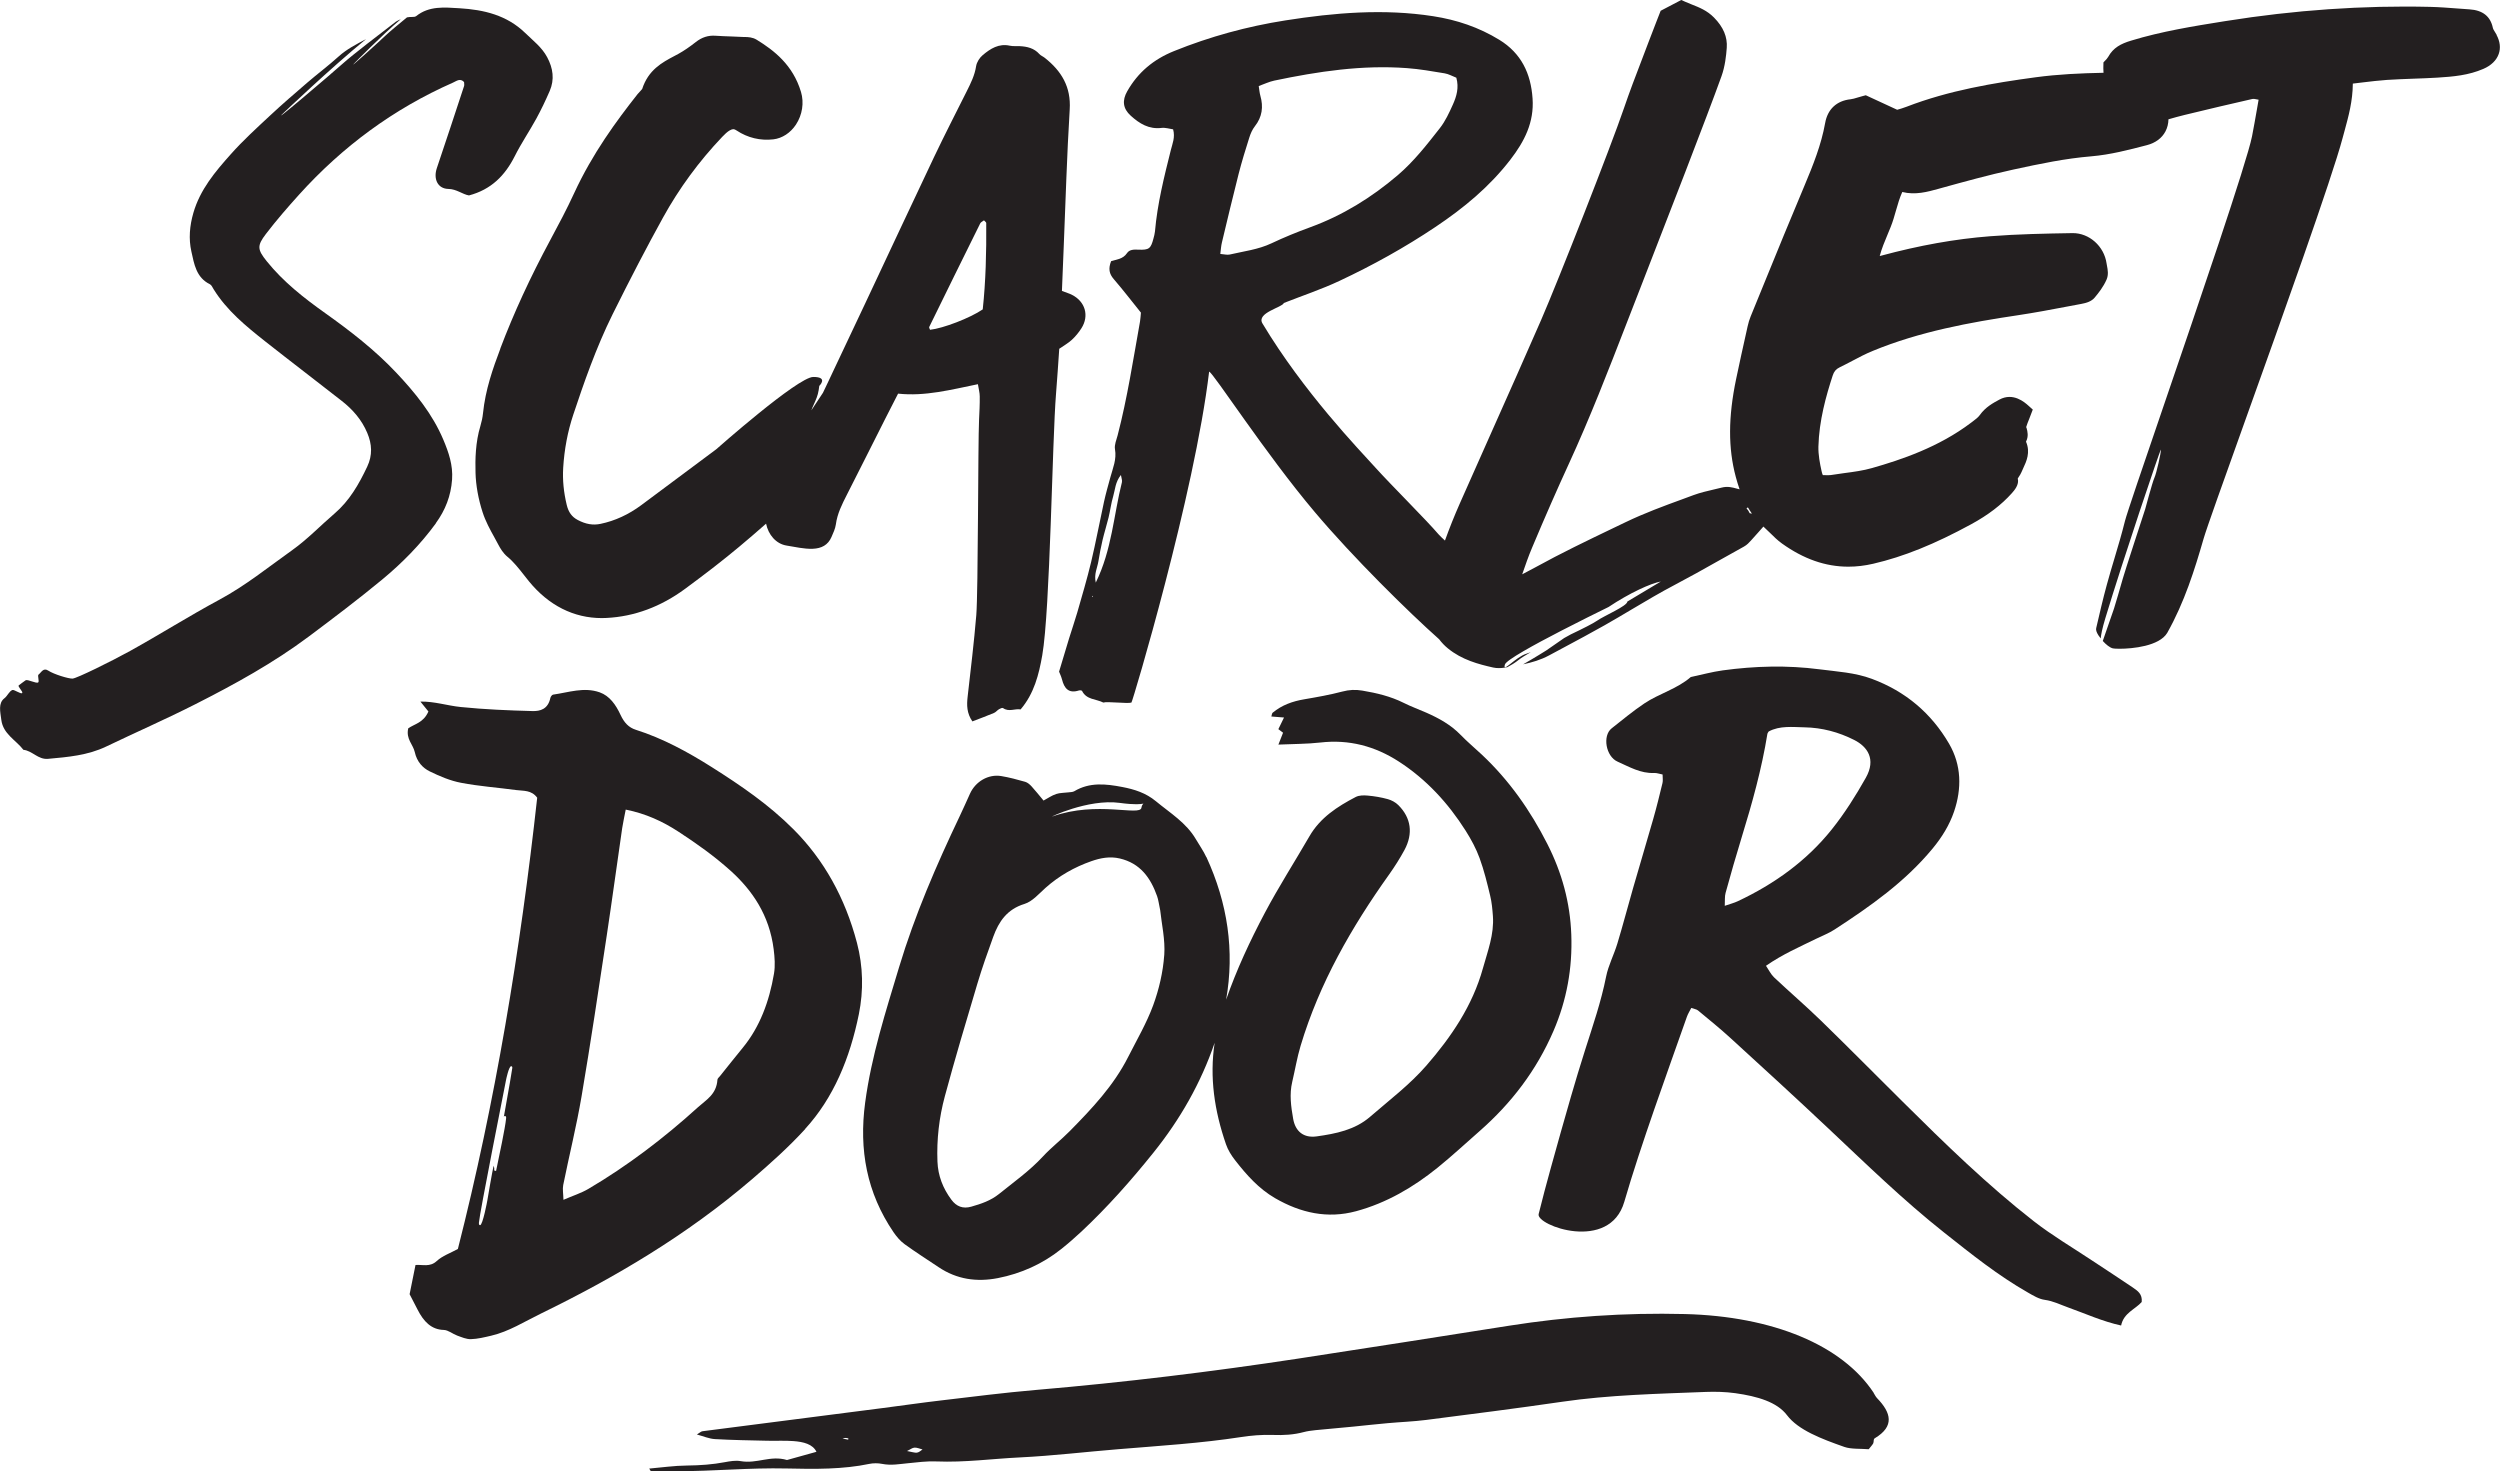 <?xml version="1.0" encoding="UTF-8"?>
<svg id="Layer_1" data-name="Layer 1" xmlns="http://www.w3.org/2000/svg" version="1.1" viewBox="0 0 542.77 319.4">
  <path d="M406.79,302.39c-6.82-10.34-21.87-16.62-41.01-17.1-13.14-.33-25.79.59-38.06,2.52-15.28,2.4-30.54,4.82-45.86,7.15-18.67,2.84-37.63,5.16-56.97,6.81-6.89.59-13.66,1.46-20.45,2.26-4.3.5-8.53,1.12-12.8,1.67-13.04,1.67-26.08,3.34-39.11,5.03-.37.05-.6.34-1.23.71,1.41.38,2.66.93,3.91,1,3.79.22,7.58.27,11.36.36,1.89.05,3.78-.07,5.66.07,2.21.16,4.22.66,5.03,2.33-2.06.57-4.23,1.18-6.4,1.78-3.64-1.08-6.48.88-10.09.24-1.03-.19-2.35.03-3.4.23-2.63.5-5.33.7-8.21.73-2.78.02-5.48.43-8.21.66.12.19.24.38.35.58,1.87,0,3.73-.02,5.6-.01,8.01.02,15.79-.78,23.89-.59,6.08.15,12.28.2,17.96-1,.79-.17,1.91-.18,2.75,0,2.01.39,3.72.04,5.54-.13,2.05-.2,4.14-.49,6.24-.4,6.23.25,12.08-.58,18.11-.87,7.19-.35,14.22-1.2,21.34-1.78,8.97-.74,18.02-1.3,26.7-2.64,2.18-.34,4.57-.54,6.88-.46,2.47.09,4.58-.05,6.73-.62,1.59-.42,3.53-.48,5.34-.68,1.8-.19,3.63-.33,5.44-.51,2.5-.25,4.98-.53,7.48-.75,2.74-.25,5.57-.35,8.25-.69,9.91-1.27,19.83-2.53,29.63-3.96,10.1-1.48,20.66-1.72,31.16-2.13,2.08-.08,4.31-.02,6.39.27,4.84.68,9.07,1.92,11.24,4.78,2.44,3.23,7.45,5.13,12.48,6.9,1.44.5,3.54.35,5.26.49.46-.59.79-.92.98-1.28.18-.36-.03-.88.35-1.11,4.34-2.6,3.53-5.54.5-8.68-.35-.36-.51-.77-.76-1.15ZM184.14,312.56c-.4-.08-.81-.17-1.22-.25.19-.04.37-.11.57-.12.22,0,.47.03.67.09.06.02,0,.18-.01.28ZM199.09,315.38c-.47.07-1.15-.17-2.17-.35.76-.36,1.14-.71,1.64-.74.52-.03,1.15.25,1.73.4-.39.24-.7.61-1.2.69Z" fill="#231f20" stroke-width="0"/>
  <path d="M463.13,279.58c-2.96-2.01-5.97-3.95-8.95-5.93-4.22-2.81-8.62-5.39-12.6-8.49-10.13-7.9-19.32-16.87-28.43-25.91-5.93-5.88-11.8-11.82-17.79-17.65-3.31-3.22-6.83-6.23-10.19-9.4-.7-.66-1.13-1.6-1.76-2.52,3.59-2.5,7.28-4.09,10.88-5.86,1.33-.66,2.75-1.19,3.99-2,7.76-5.04,15.29-10.33,21.29-17.58,2.05-2.48,3.66-5.09,4.67-8.04,1.7-5.01,1.62-10.09-1.08-14.73-3.88-6.66-9.48-11.38-16.77-14.09-3.69-1.37-7.54-1.57-11.38-2.07-7.02-.91-14-.72-20.97.23-2.34.32-4.64.96-6.96,1.45-2.98,2.59-6.87,3.58-10.08,5.73-2.47,1.65-4.76,3.57-7.1,5.41-2.04,1.61-1.26,6.11,1.29,7.23,2.55,1.13,4.99,2.59,7.94,2.46.56-.03,1.13.2,1.83.33,0,.71.11,1.31-.02,1.85-.63,2.61-1.27,5.22-2.01,7.8-1.43,5.02-2.94,10.02-4.38,15.03-1.15,4-2.2,8.04-3.41,12.03-.73,2.42-1.95,4.71-2.44,7.16-1.08,5.44-2.88,10.65-4.55,15.9-1.08,3.4-2.12,6.82-3.11,10.25-1.49,5.15-2.94,10.31-4.37,15.48-.91,3.3-1.8,6.61-2.62,9.94-.6,2.46,15.41,8.37,18.6-2.68,3.57-12.32,9.33-28.05,13.58-40.14.23-.66.62-1.26.96-1.94.66.24,1.14.29,1.45.54,2.41,2,4.85,3.97,7.15,6.08,7.05,6.44,14.09,12.89,21.04,19.43,8.26,7.77,16.37,15.69,25.28,22.74,5.85,4.63,11.67,9.31,18.18,13.01,1.15.66,2.38,1.41,3.65,1.58,1.83.25,3.39,1.05,5.07,1.65,3.76,1.34,7.41,3.02,11.5,3.92.54-2.74,3.1-3.53,4.47-5.11.17-1.71-.87-2.41-1.84-3.07ZM374.46,196.65c.06-1.15-.04-2.02.18-2.8,1.11-4.02,2.25-8.04,3.48-12.02,2.28-7.41,4.36-14.86,5.6-22.53.02-.14.14-.26.28-.49,2.42-1.3,5.15-.95,7.8-.9,3.78.07,7.38,1.03,10.76,2.74,2.86,1.45,4.81,4.15,2.52,8.22-2.18,3.88-4.59,7.7-7.37,11.18-5.48,6.86-12.49,11.88-20.42,15.61-.79.37-1.64.59-2.83,1Z" fill="#231f20" stroke-width="0"/>
  <path d="M108.63,75.7c-1.62,4.29-3.25,8.9-3.77,14.04-.09.88-.28,1.8-.56,2.73-1.09,3.6-1.14,7.33-1.06,10.18.07,2.7.6,5.66,1.53,8.54.64,1.99,1.61,3.75,2.55,5.45.29.52.58,1.04.85,1.57.44.84,1.07,1.91,1.99,2.66,1.32,1.08,2.43,2.49,3.61,3.99.36.45.71.9,1.07,1.35,4.28,5.24,9.73,7.98,15.81,7.98.34,0,.68,0,1.03-.03,6.04-.3,11.78-2.43,17.07-6.33,4.68-3.45,8.39-6.33,11.69-9.09,1.91-1.59,3.86-3.27,5.88-5.05.48,2.36,2.13,4.4,4.49,4.76,1.86.28,3.74.77,5.67.69,1.87-.08,3.28-.8,4.04-2.55.38-.88.82-1.8.95-2.73.31-2.35,1.34-4.38,2.39-6.44,2.81-5.51,5.57-11.04,8.36-16.56.87-1.72,1.75-3.43,2.76-5.4,5.87.63,11.5-.86,17.33-2.05.16,1.02.4,1.84.4,2.66.02,1.7-.07,3.4-.15,5.09-.24,5.09-.18,37.31-.6,42.38-.49,5.92-1.21,11.81-1.88,17.72-.21,1.83-.2,3.57,1.03,5.36,1.63-.63,3.18-1.2,4.7-1.84.4-.17.7-.58,1.09-.81.26-.15.71-.36.87-.24,1.27.9,2.59.06,3.81.29,2.94-3.45,3.97-7.59,4.7-11.75,1.72-9.81,2.17-46.87,2.99-56.78.27-3.26.47-6.52.7-9.77.98-.68,1.95-1.22,2.74-1.95.79-.73,1.5-1.6,2.08-2.51,1.73-2.72.82-5.81-2.09-7.27-.53-.27-1.12-.43-2.15-.83.14-3.33.26-6.46.39-9.6.41-9.93.69-19.87,1.3-29.79.31-4.92-1.8-8.36-5.42-11.22-.38-.3-.87-.48-1.18-.83-1.15-1.27-2.63-1.62-4.24-1.7-.72-.04-1.47.05-2.16-.1-2.4-.53-4.22.65-5.88,2.04-.69.57-1.3,1.54-1.44,2.4-.3,1.98-1.15,3.68-2.02,5.42-2.39,4.77-4.83,9.52-7.12,14.33-4.99,10.51-9.9,21.06-14.86,31.59-2.27,4.82-4.55,9.64-6.83,14.46-.81,1.7-1.59,3.42-2.42,5.11l-2.52,3.81c.13-.39.32-.81.55-1.32.4-.88.86-1.88,1.04-3.07l.13-.91s2.05-1.96-1.31-1.94-21.06,15.7-21.06,15.7c-5.43,4.05-10.85,8.11-16.29,12.14-2.74,2.03-5.7,3.4-8.82,4.05-1.65.35-3.22.08-4.96-.84-1.27-.67-2.01-1.68-2.39-3.27-.67-2.79-.92-5.41-.77-8.01.24-4.05.98-7.93,2.18-11.55,2.25-6.77,4.96-14.59,8.54-21.81,3.88-7.81,7.46-14.69,10.95-21.01,3.48-6.31,7.8-12.21,12.86-17.53.51-.54,1.11-1.12,1.66-1.42.65-.34.9-.34,1.48.05,2.38,1.58,5.14,2.24,7.97,1.91,1.92-.23,3.71-1.4,4.9-3.21,1.38-2.1,1.79-4.75,1.09-7.08-1.75-5.86-5.85-9.02-9.63-11.34-.9-.55-1.84-.57-2.53-.59h-.31c-.84-.05-1.67-.08-2.51-.11-1.19-.04-2.38-.08-3.56-.16-1.58-.12-2.98.33-4.29,1.36-1.4,1.1-2.58,1.9-3.71,2.53l-.95.51c-2.65,1.4-5.65,3-6.99,7.16-.05.08-.24.28-.37.42-.22.22-.43.45-.62.68-4.58,5.8-9.81,12.9-13.79,21.54-1.6,3.48-3.42,6.9-5.15,10.11-4.39,8.16-7.95,15.89-10.88,23.62ZM201.74,70.99c3.67-7.51,7.37-15.01,11.08-22.5.13-.27.51-.41.81-.65.22.24.49.41.49.58.05,6.3-.1,12.6-.76,18.75-2.73,1.87-8.59,4.12-11.44,4.43-.07-.21-.25-.47-.18-.62Z" fill="#231f20" stroke-width="0"/>
  <path d="M94.62,113.59c2.08-2.86,3.28-5.94,3.53-9.49.22-3.11-.74-5.89-1.9-8.64-2.36-5.59-6.13-10.21-10.24-14.57-4.62-4.9-9.93-9.01-15.41-12.91-4.63-3.29-9.09-6.79-12.68-11.25-2.05-2.55-2.15-3.37-.2-5.92,2.26-2.96,4.71-5.78,7.21-8.55,9.43-10.44,20.51-18.63,33.41-24.32.77-.34,1.55-1.04,2.41-.13,0,.3.09.62,0,.88-1.96,5.94-3.9,11.89-5.91,17.81-.79,2.34.17,4.48,2.52,4.52,1.77.03,3.02,1.16,4.45,1.41,4.83-1.27,7.83-4.32,9.95-8.53,1.4-2.79,3.17-5.39,4.67-8.13,1.07-1.96,2.03-3.98,2.92-6.03,1.07-2.5.73-4.91-.55-7.31-1.16-2.18-3.06-3.6-4.76-5.26-4-3.89-8.98-5.06-14.28-5.38-3.25-.19-6.58-.56-9.41,1.71-.21.16-.58.19-.87.18-.39-.01-.76.03-1.12.09-1.73,1.42-3.82,3.15-4.58,3.88-1.38,1.32-8.83,8.07-6.78,6.01,0,0,5.85-5.97,10.02-9.5-.37.16-.73.33-1.08.55-3.25,2.48-9.46,7.25-11.39,8.98-2.65,2.38-16.79,14.39-12.83,10.68,0,0,10.04-9.57,17.75-15.88-2.1,1.11-4.22,2.2-5.93,3.75-2.22,2.01-4.6,3.78-6.85,5.72-2.71,2.33-5.42,4.66-8.03,7.1-2.94,2.74-5.93,5.46-8.59,8.46-3.36,3.77-6.63,7.64-8.09,12.7-.81,2.8-1.05,5.63-.43,8.39.6,2.69,1.04,5.65,4.02,7.1.35.17.56.68.79,1.06,2.88,4.66,7.05,8.05,11.26,11.38,5.5,4.34,11.08,8.58,16.59,12.9,2.38,1.86,4.33,4.1,5.52,6.93,1.04,2.45,1.17,4.85-.01,7.34-1.8,3.8-3.84,7.39-7.1,10.18-3.06,2.62-5.87,5.58-9.13,7.9-5.21,3.71-10.19,7.75-15.88,10.81-6.56,3.53-12.87,7.52-19.39,11.13-4.03,2.23-11.6,5.96-12.48,5.99s-4.06-.94-5.27-1.74c-1.08-.71-1.51.43-2.1.86-.29.21.22,1.5-.08,1.71-.42.3-2.27-.72-2.72-.47-.19.11-1.3.96-1.48,1.09-.37.26,1.05,1.42.7,1.71-.28.23-1.77-.83-2.1-.69-.7.28-1.13,1.35-1.71,1.78-1.42,1.07-.92,2.95-.7,4.69.38,3.09,3.15,4.38,4.8,6.52,1.94.2,3.18,2.16,5.35,1.96,4.32-.39,8.61-.75,12.62-2.67,6.46-3.1,13.02-5.97,19.4-9.21,8.52-4.32,16.9-8.93,24.58-14.67,5.37-4.02,10.73-8.07,15.9-12.34,4.37-3.61,8.35-7.65,11.72-12.27Z" fill="#231f20" stroke-width="0"/>
  <path d="M542.05,7.57c-.1-.19-.23-.39-.35-.58-.21-.34-.42-.66-.48-.94-.53-2.51-2.19-3.83-5.09-4.02-.83-.06-1.66-.12-2.49-.18-1.99-.15-4.04-.31-6.08-.36-14.51-.34-29.41.69-44.29,3.07l-.39.06c-6.68,1.07-13.59,2.18-20.23,4.21-2.17.66-3.84,1.51-4.94,3.51-.17.31-.45.6-.65.8-.09.09-.17.18-.23.24l-.16.18v.24c-.04.7-.02,1.36.02,2-4.97.1-9.87.32-14.76.98-9.11,1.23-18.81,2.85-27.99,6.39-.71.28-1.45.49-2.05.66l-6.81-3.15-.65.17c-.41.11-.79.22-1.15.33-.6.18-1.08.33-1.5.37-3.03.32-5,2.16-5.53,5.18-.83,4.67-2.6,9.09-4.49,13.59-2.98,7.06-5.92,14.26-8.76,21.23l-2.92,7.15c-.27.65-.48,1.35-.66,2.16l-.29,1.31c-.75,3.36-1.5,6.73-2.2,10.1-1.73,8.27-1.75,15.03-.08,21.26.23.86.5,1.77.83,2.71-.21-.05-.41-.1-.62-.16-.93-.26-1.99-.55-3.26-.22-.58.15-1.16.28-1.75.42-1.43.33-2.92.68-4.37,1.21l-2.38.88c-4.08,1.49-8.3,3.04-12.35,4.99l-2.67,1.28c-5.6,2.69-11.38,5.46-16.94,8.53-.94.52-1.89,1.02-2.86,1.52.67-1.93,1.35-3.92,2.16-5.82,2.92-6.94,5.44-12.68,7.92-18.07,4.61-10.02,8.65-20.44,12.55-30.51l3.32-8.54c5.32-13.67,14.21-36.54,17.32-45.21.77-2.15,1.01-4.42,1.14-6.16.17-2.35-.73-4.5-2.77-6.57-1.49-1.52-3.2-2.2-4.86-2.85-.47-.19-.94-.37-1.42-.59l-.83-.37-4.47,2.34-.98,2.51c-.55,1.41-1.09,2.8-1.62,4.21-.51,1.35-1.03,2.7-1.54,4.05-1.3,3.38-2.64,6.89-3.83,10.39-2.85,8.37-14.37,37.67-17.96,45.92-3.51,8.06-7.09,16.09-10.67,24.12-2.35,5.26-4.69,10.52-7.02,15.8-1.17,2.65-2.24,5.33-3.21,8.02-.61-.55-1.09-1.01-1.38-1.34-2.8-3.27-10.19-10.59-13.74-14.52-3.55-3.93-15.56-16.36-24.5-31.27-1.4-2.33,4.38-3.5,4.64-4.45,4.09-1.61,8.19-2.97,12.08-4.8,7.22-3.39,14.17-7.24,20.83-11.7,6.17-4.13,11.72-8.71,16.26-14.6,3.07-3.98,5.19-8.12,4.83-13.29-.37-5.44-2.45-9.83-7.24-12.76-4.43-2.71-9.23-4.32-14.33-5.11-10.75-1.67-21.46-.76-32.09.91-8.28,1.3-16.36,3.5-24.18,6.66-4.46,1.8-7.83,4.61-10.17,8.74-1.11,1.95-.97,3.72.77,5.29,1.9,1.72,3.95,2.99,6.7,2.65.83-.1,1.71.2,2.5.31.48,1.74-.15,3.1-.49,4.48-1.46,5.84-2.93,11.68-3.45,17.7-.05.52-.2,1.03-.33,1.53-.57,2.16-.92,2.52-3.29,2.41-1.01-.05-1.94-.02-2.46.77-.88,1.32-2.37,1.37-3.44,1.73-.65,1.64-.41,2.76.57,3.89,2.03,2.36,3.92,4.82,5.9,7.28-.07.67-.09,1.33-.2,1.96-1.48,8.25-2.74,16.54-4.85,24.66-.26,1.01-.75,2.09-.58,3.04.39,2.21-.47,4.12-1.01,6.12-.48,1.77-.99,3.53-1.38,5.32-.95,4.34-1.76,8.72-2.79,13.05-.88,3.68-1.97,7.32-3.01,10.96-.54,1.88-1.2,3.73-1.77,5.6-.73,2.37-1.43,4.74-2.18,7.24.19.48.48,1.07.64,1.7.49,1.93,1.44,3.09,3.65,2.39.21-.07.64-.03.7.09.96,1.95,3.07,1.73,4.62,2.53.78-.29,5.38.29,6.1,0,.23-.09,13.72-45.31,16.87-71.85.93.28,12.12,17.68,22.97,30.53,8.32,9.86,20.29,21.64,26.97,27.58.54.72,1.17,1.39,1.9,1.98,3.04,2.49,6.66,3.44,9.81,4.15.4.09.82.13,1.26.13.37,0,.75-.03,1.14-.09l.37-.06c.1-.02.21-.04.32-.05.84-.46,1.59-.88,2.5-1.61.5-.41,1.43-.98,2.6-1.66-.39.15-.73.28-.97.35-2.37.73-5.28,4.34-4.65,2.33.3-.96,6.19-4.21,12.28-7.35,3.76-1.94,7.59-3.84,10.22-5.13,4.5-3,9.13-5.14,11.35-5.53l-7.27,4.35c-.01.97-5.01,3.06-6.59,4.17-.78.55-3.08,1.72-5.69,2.96l-1.45.8-3.88,2.69s-2.54,1.6-5.02,3.01c1.92-.41,3.83-.96,5.66-1.95l3.15-1.69c2.97-1.59,5.95-3.18,8.88-4.84,2-1.13,3.98-2.31,5.95-3.48,3.05-1.81,6.2-3.68,9.37-5.34,3.11-1.63,6.21-3.37,9.2-5.06,1.91-1.07,3.81-2.15,5.73-3.2.67-.37,1.14-.89,1.52-1.31l.18-.2c.49-.52.96-1.06,1.46-1.63l1.07-1.21c.05.05.1.1.15.15.44.39.87.81,1.29,1.23.79.79,1.62,1.6,2.59,2.3,4.69,3.36,9.44,5.03,14.4,5.03,1.78,0,3.58-.21,5.42-.64,6.56-1.52,13.33-4.25,21.29-8.59,3.65-1.99,6.53-4.19,8.8-6.73.53-.6,1.64-1.85,1.28-3.18.02-.07.14-.24.23-.37.22-.32.43-.66.58-1.02.11-.28.24-.55.37-.83.69-1.47,1.62-3.46.61-5.78.61-1.17.31-2.28.14-2.9-.03-.13-.08-.26-.12-.22.19-.62.43-1.23.67-1.81l.78-2.04-.96-.86c-.81-.72-3.28-2.92-6.28-1.31-1.35.73-3.04,1.63-4.28,3.39-.34.48-.94.93-1.58,1.41l-.32.24c-6.99,5.29-15.16,8.03-21.49,9.83-1.92.55-3.93.82-6.06,1.1-.97.13-1.94.26-2.89.42-.16.03-.33.02-.53.03-.13,0-.25,0-.35,0-.67,0-.85-.05-.83-.02-.01-.02-.14-.19-.29-.9-.36-1.62-.72-3.52-.68-5.29.15-5.65,1.65-10.97,3.1-15.42.28-.88.72-1.4,1.46-1.76.93-.45,1.85-.94,2.77-1.42,1.51-.8,2.94-1.55,4.43-2.16,10.22-4.22,21.2-6.22,31.55-7.76,3.6-.54,7.23-1.22,10.73-1.89l3.09-.58c1-.19,2.11-.49,2.84-1.35.84-1,1.9-2.34,2.59-3.92.46-1.06.26-2.14.09-3.01-.03-.18-.07-.35-.09-.51-.54-3.75-3.78-6.6-7.37-6.57-5.87.1-11.95.21-17.92.68-7.57.59-15.31,1.97-23.65,4.22-.1.03-.2.05-.31.07.43-1.61,1.06-3.13,1.72-4.7.22-.53.44-1.05.65-1.58.48-1.19.83-2.41,1.16-3.59.4-1.41.79-2.75,1.37-4.03,2.82.71,5.47-.02,7.95-.71l.35-.1c5.14-1.42,10.46-2.89,15.73-4.04,5.97-1.3,11.37-2.42,16.98-2.89,4.16-.35,8.2-1.41,12.11-2.43,1.86-.49,3.25-1.52,4.02-2.99.42-.8.63-1.68.65-2.62,1.16-.33,2.31-.66,3.48-.94,5.22-1.26,9.92-2.39,14.73-3.47.29-.06.69.02,1.16.12.07.01.13.03.2.04l-.38,2.19c-.35,1.98-.68,3.88-1.05,5.77-1.14,5.7-11.62,36.36-19.27,58.74-4.42,12.92-7.9,23.12-8.31,24.75-.68,2.74-1.5,5.51-2.3,8.18-.56,1.87-1.12,3.75-1.63,5.63-.87,3.16-1.6,6.37-2.32,9.46-.09.4.06.89.47,1.54.14.21.31.45.51.7.07-.81.33-2.14,1-4.37,3.78-12.53,12.03-37.02,12.07-36.62.06.57-.95,5.1-1.41,6.11-.45,1-2,6.8-2,6.8,0,0-4.66,14.25-4.85,15.05s-1.92,6.54-1.92,6.54c0,0-1.65,4.82-2.44,7.04.69.76,1.53,1.46,2.21,1.61.21.04.72.08,1.43.08,2.81,0,8.63-.57,10.35-3.44,3.76-6.68,5.97-13.77,7.9-20.46.65-2.25,4.35-12.58,9.03-25.66,7.95-22.19,18.83-52.57,21.15-61.33l.42-1.54c.87-3.19,1.77-6.47,1.8-10.27.71-.08,1.4-.16,2.07-.25,1.85-.22,3.59-.43,5.33-.55,1.87-.12,3.74-.19,5.62-.26,1.75-.06,3.51-.13,5.26-.23,3.6-.22,6.85-.52,10.05-1.9,1.71-.74,2.86-1.86,3.35-3.26.45-1.28.28-2.71-.48-4.12ZM237.08,129.63l.08-.3.11.24-.19.06ZM243.59,104.64c-1.81,7.16-2.17,14.69-5.69,21.85-.42-1.87.35-3.22.57-4.62.25-1.54.54-3.09.9-4.61.39-1.65.91-3.26,1.31-4.91.37-1.52.55-3.1,1-4.59.43-1.44.43-3.07,1.68-4.64.13.79.31,1.19.22,1.52ZM264.94,55.11c.13-.99.17-1.75.35-2.48,1.19-4.96,2.36-9.92,3.62-14.85.68-2.66,1.49-5.29,2.32-7.9.27-.86.65-1.75,1.2-2.45,1.61-2.04,1.89-4.24,1.2-6.66-.17-.6-.22-1.25-.35-2.09,1.2-.43,2.25-.94,3.37-1.18,9.5-1.99,19.07-3.44,28.83-2.71,2.73.2,5.45.68,8.16,1.13.87.14,1.68.62,2.54.95.61,2.16.05,4.05-.75,5.83-.8,1.78-1.64,3.62-2.84,5.14-2.81,3.58-5.61,7.19-9.12,10.19-5.72,4.88-11.99,8.75-19.07,11.33-2.82,1.03-5.62,2.17-8.34,3.46-2.9,1.37-6.03,1.73-9.08,2.44-.57.13-1.22-.07-2.04-.13ZM379.87,111.41c-.2-.43-.41-.75-.69-1.04l.3-.22c.27.46.56.92.88,1.37l-.49-.1Z" fill="#231f20" stroke-width="0"/>
  <path d="M174.8,245.1c6.16-6.72,9.73-15.36,11.67-24.94,1.03-5.1.92-10.33-.41-15.43-2.58-9.84-7.2-18.07-13.77-24.66-5.4-5.42-11.52-9.57-17.71-13.49-5.28-3.34-10.72-6.29-16.52-8.13-1.56-.49-2.54-1.54-3.33-3.23-1.02-2.2-2.37-4.14-4.54-4.91-3.42-1.2-6.75.03-10.11.5-.22.03-.53.43-.59.72-.52,2.46-2.23,2.89-3.85,2.85-5.21-.14-10.42-.35-15.61-.88-2.88-.29-5.72-1.24-8.76-1.18.72.89,1.27,1.57,1.74,2.15-1.06,2.46-3.03,2.7-4.38,3.66-.53,2.33,1.05,3.48,1.42,5.15.47,2.13,1.74,3.45,3.24,4.19,2.19,1.07,4.48,2.04,6.8,2.48,3.97.76,7.99,1.04,11.99,1.58,1.58.21,3.3-.04,4.55,1.66-3.67,33.29-9.1,66.06-17.22,97.97-1.68.93-3.34,1.47-4.6,2.63-1.47,1.36-3.05.73-4.6.85-.43,2.14-.82,4.02-1.28,6.34.62,1.21,1.18,2.27,1.72,3.33,1.31,2.58,2.97,4.36,5.7,4.43.97.03,1.92.86,2.9,1.22.98.35,1.99.81,2.98.78,1.48-.04,2.95-.41,4.41-.75,3.83-.89,7.26-3.08,10.83-4.82,16.08-7.84,31.56-16.96,45.75-29.11,4.01-3.44,7.96-6.97,11.6-10.94ZM111.22,231.89c-.02.39-.77,4.63-1.84,10.63.1-.25.18-.24.29-.22.25.04.23.3.2.6-.17,1.84-1.53,8.3-1.98,10.42-.06.3-.11.51-.13.61,0,.02,0,.05-.01.07l-.05.22-.23-.04c-.14-.03-.2-.04-.17-.29h0c.04-.18-.04-.56-.13-.81-.31,1.32-1.23,6.71-1.37,7.56,0,.05-.99,5.35-1.57,5.36,0,0,0,0-.01,0-.27-.03-.25-.33-.24-.57.09-1.75,5.65-29.74,5.88-30.94,0-.03.61-3.01,1.12-3.01,0,0,.01,0,.02,0,.25.03.23.31.23.4ZM156.32,233.62c-.2.25-.54.51-.56.8-.21,3.2-2.46,4.37-4.18,5.93-7.49,6.8-15.42,12.81-23.86,17.78-1.59.93-3.34,1.47-5.39,2.36-.03-1.32-.23-2.33-.05-3.22,1.3-6.44,2.89-12.8,3.99-19.29,1.97-11.59,3.7-23.23,5.46-34.87,1.17-7.76,2.22-15.54,3.35-23.3.18-1.21.46-2.4.77-4.04,4.38.88,8,2.56,11.39,4.76,3.92,2.55,7.8,5.3,11.36,8.5,4.74,4.27,8.44,9.66,9.37,17.06.22,1.74.36,3.6.07,5.29-1.03,6.07-3.08,11.58-6.76,16.07-1.67,2.04-3.31,4.11-4.96,6.17Z" fill="#231f20" stroke-width="0"/>
  <path d="M261.89,186.07c-.62-1.35-1.5-2.57-2.25-3.86-2.1-3.6-5.6-5.7-8.69-8.26-2.16-1.79-4.64-2.58-7.31-3.09-3.57-.68-7.07-1.07-10.4.92-.36.21-.87.19-1.31.25-.88.12-1.82.08-2.64.36-.95.32-1.8.92-2.73,1.42-.89-1.06-1.7-2.1-2.58-3.06-.38-.42-.88-.86-1.4-1.01-1.72-.49-3.45-.96-5.21-1.25-2.8-.46-5.58,1.18-6.78,3.83-.74,1.63-1.46,3.27-2.23,4.88-5.07,10.65-9.75,21.46-13.16,32.77-2.91,9.69-6.02,19.31-7.37,29.43-1.37,10.22.35,19.58,6.16,28.12.66.96,1.45,1.91,2.39,2.59,2.41,1.75,4.93,3.35,7.41,5.01,3.94,2.65,8.27,3.26,12.85,2.37,5.06-.99,9.66-3.06,13.71-6.27,1.52-1.2,2.98-2.48,4.4-3.8,5.67-5.31,10.81-11.11,15.67-17.17,5.82-7.24,10.31-15.14,13.29-23.85-1.14,7.48-.05,14.77,2.46,22.03.43,1.25,1.17,2.44,1.99,3.48,2.47,3.17,5.11,6.16,8.68,8.23,5.54,3.2,11.37,4.51,17.6,2.82,6.57-1.78,12.37-5.17,17.64-9.42,3.13-2.53,6.09-5.28,9.12-7.94,6.94-6.08,12.39-13.23,16.07-21.76,2.9-6.72,4.14-13.69,3.87-20.93-.25-6.93-2.02-13.43-5.21-19.7-3.7-7.28-8.27-13.79-14.21-19.37-1.52-1.43-3.14-2.77-4.59-4.27-2.12-2.2-4.72-3.63-7.46-4.84-1.63-.72-3.33-1.33-4.92-2.13-2.84-1.42-5.87-2.14-8.97-2.66-1.47-.25-2.85-.2-4.37.21-2.69.71-5.47,1.2-8.22,1.67-2.6.44-4.88,1.26-6.88,2.91-.17.14-.18.5-.29.83.84.07,1.66.13,2.75.22-.48,1-.86,1.77-1.23,2.53.34.25.67.5,1.02.77-.3.76-.59,1.52-1.01,2.58,3.24-.15,6.19-.12,9.11-.45,6.21-.71,11.83.77,17.03,4.13,6,3.88,10.71,9.02,14.51,15.01,1.19,1.88,2.27,3.88,3.03,5.96.97,2.65,1.64,5.42,2.3,8.17.35,1.43.48,2.93.59,4.4.29,3.97-1.13,7.62-2.17,11.35-2.25,8.12-6.89,14.92-12.27,21.11-3.59,4.13-8.06,7.52-12.23,11.13-3.29,2.85-7.45,3.67-11.58,4.25-2.83.4-4.64-1.06-5.12-3.83-.46-2.64-.84-5.31-.2-8,.62-2.61,1.05-5.28,1.82-7.84,4.08-13.6,11.04-25.72,19.23-37.21,1.2-1.69,2.32-3.46,3.31-5.28,1.93-3.58,1.46-7-1.33-9.77-.6-.6-1.46-1.06-2.28-1.29-1.41-.39-2.89-.64-4.35-.77-.86-.08-1.88-.08-2.61.3-3.98,2.08-7.71,4.48-10.05,8.53-3.21,5.55-6.68,10.96-9.68,16.62-3.23,6.1-6.14,12.33-8.41,18.86,1.86-10.61.34-20.92-4.28-30.96ZM243.06,174.31c6.85.93,5.06-.8,4.75,1.07-.31,1.87-9.65-1.56-19.29,1.87-1.06.38,7.7-3.87,14.55-2.94ZM252.76,207.4c-.26,3.66-1.13,7.39-2.39,10.84-1.43,3.89-3.56,7.53-5.44,11.24-3.14,6.21-7.85,11.2-12.67,16.09-1.88,1.91-4.03,3.56-5.84,5.52-2.86,3.09-6.26,5.5-9.51,8.12-1.8,1.45-3.89,2.16-6.05,2.77-1.8.51-3.21-.03-4.31-1.52-1.83-2.46-2.9-5.19-3.02-8.27-.19-4.81.36-9.56,1.6-14.17,2.21-8.2,4.64-16.33,7.07-24.47,1.02-3.42,2.22-6.8,3.44-10.16,1.21-3.34,3.02-5.99,6.78-7.14,1.72-.53,3.13-2.2,4.56-3.48,2.94-2.62,6.29-4.52,9.98-5.81,1.98-.69,4-1.08,6.15-.58,4.44,1.04,6.69,4.19,8.1,8.17.3.84.39,1.74.68,3.08.3,2.94,1.12,6.38.88,9.74Z" fill="#231f20" stroke-width="0"/>
</svg>
